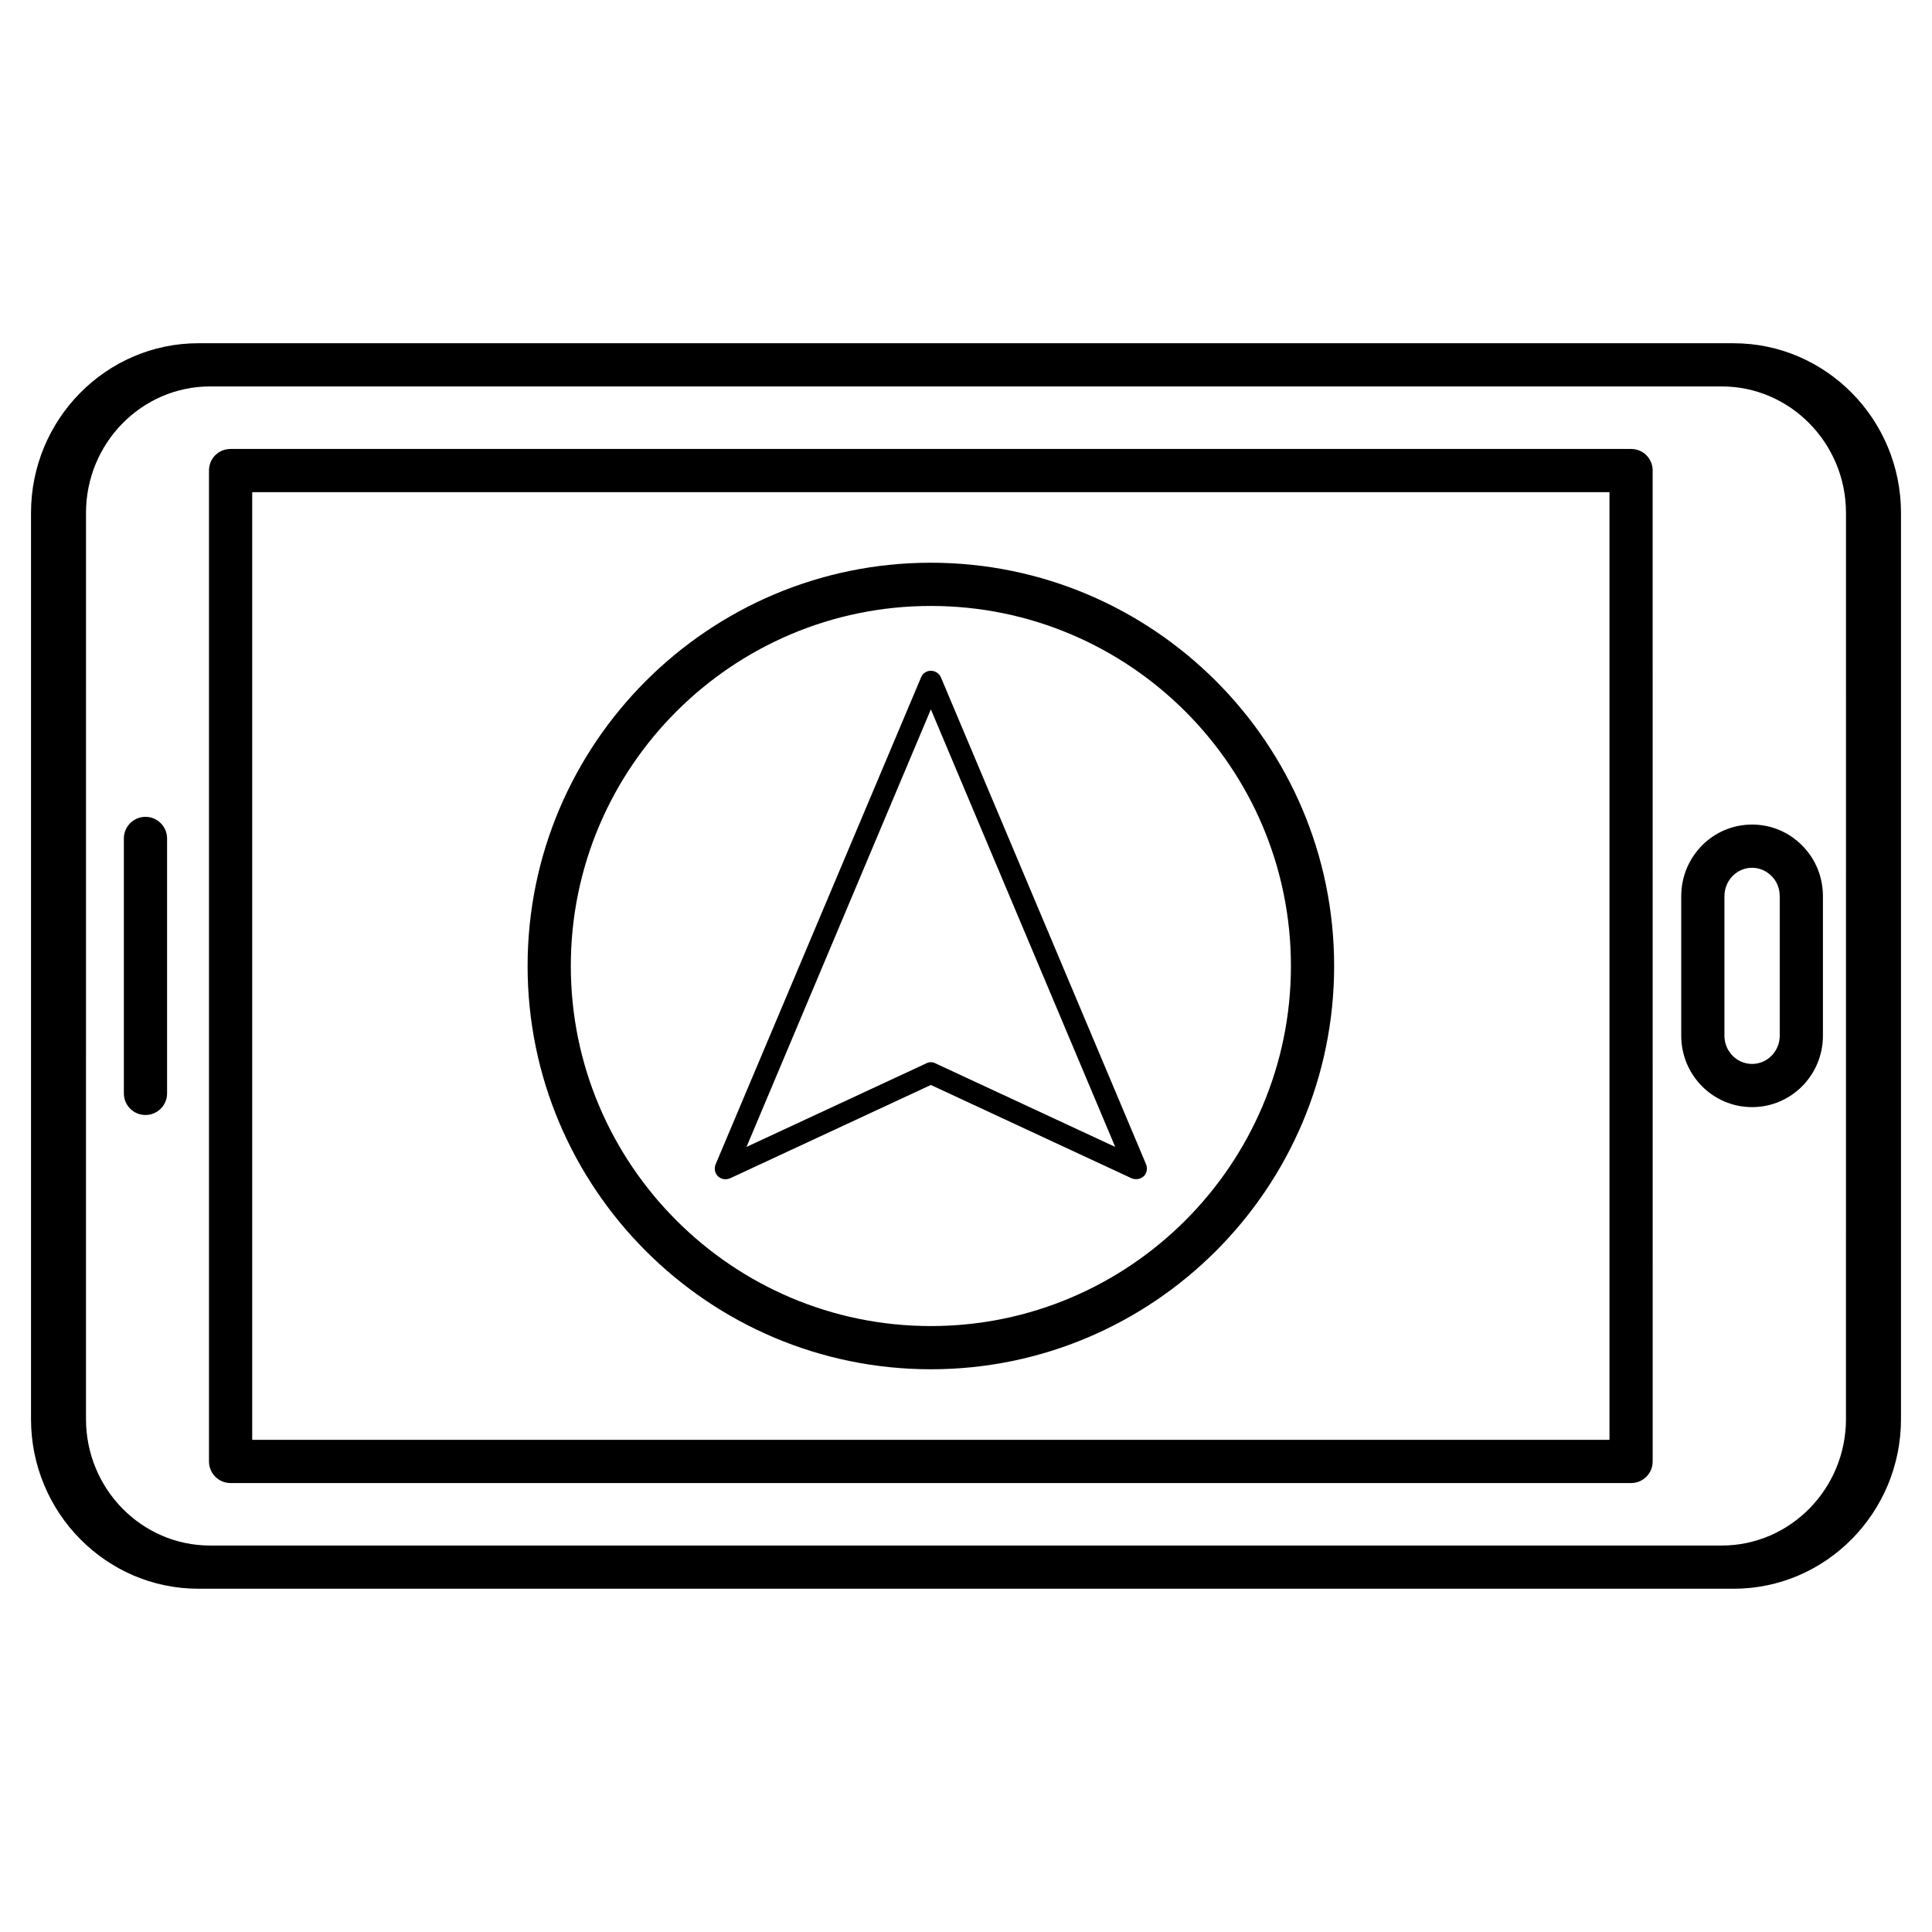 <?xml version="1.0" encoding="UTF-8"?>
<!-- Uploaded to: ICON Repo, www.iconrepo.com, Generator: ICON Repo Mixer Tools -->
<svg fill="#000000" width="800px" height="800px" version="1.1" viewBox="144 144 512 512" xmlns="http://www.w3.org/2000/svg">
 <g>
  <path d="m603.43 234.96h-406.86c-24.43 0-44.352 20.152-44.352 44.961v240.15c0 24.809 19.922 44.961 44.352 44.961h406.86c24.43 0 44.352-20.152 44.352-44.961v-240.14c0-24.812-19.922-44.965-44.352-44.965zm29.773 285.11c0 18.473-14.809 33.512-32.902 33.512h-400.61c-18.168 0-32.902-15.039-32.902-33.512l0.004-240.15c0-18.473 14.734-33.512 32.902-33.512h400.61c18.09 0 32.902 15.039 32.902 33.512z"/>
  <path d="m576.25 262.98h-371.14c-3.207 0-5.727 2.519-5.727 5.727v262.59c0 3.129 2.519 5.727 5.727 5.727h371.14c3.207 0 5.727-2.594 5.727-5.727l-0.004-262.59c0-3.207-2.519-5.727-5.727-5.727zm-5.723 262.59h-359.69v-251.14h359.69z"/>
  <path d="m182.55 360.47c-3.16 0-5.727 2.562-5.727 5.727v67.562c0 3.16 2.562 5.727 5.727 5.727 3.16 0 5.727-2.562 5.727-5.727v-67.562c-0.004-3.16-2.566-5.727-5.727-5.727z"/>
  <path d="m621.6 368.09c-3.512-3.586-8.246-5.574-13.281-5.574-10.383 0-18.777 8.473-18.777 19.008v36.945c0 10.457 8.398 18.93 18.777 18.93s18.777-8.473 18.777-18.93v-36.945c0-5.035-1.906-9.844-5.496-13.434zm-5.953 50.383c0 4.121-3.281 7.481-7.328 7.481s-7.328-3.359-7.328-7.481v-36.945c0-4.199 3.281-7.559 7.328-7.559 1.91 0 3.742 0.762 5.191 2.215 1.375 1.375 2.137 3.281 2.137 5.344z"/>
  <path d="m390.69 293.13c-58.93 0-106.87 47.938-106.87 106.87 0 58.93 47.938 106.87 106.87 106.87s106.87-47.938 106.87-106.87c0-58.93-47.938-106.87-106.87-106.87zm0 202.29c-52.594 0-95.418-42.824-95.418-95.418 0-52.672 42.824-95.418 95.418-95.418s95.418 42.746 95.418 95.418c0 52.594-42.824 95.418-95.418 95.418z"/>
  <path d="m447.71 452.52-54.352-129c-0.457-1.07-1.527-1.754-2.672-1.754-1.145 0-2.215 0.688-2.598 1.754l-54.426 129c-0.457 1.145-0.23 2.367 0.609 3.207 0.918 0.84 2.137 0.992 3.207 0.535l53.207-24.734 53.207 24.734c0.383 0.152 0.762 0.23 1.145 0.23 0.766 0 1.449-0.23 2.062-0.762 0.84-0.844 1.07-2.066 0.609-3.211zm-55.801-26.715c-0.383-0.23-0.84-0.305-1.219-0.305-0.383 0-0.84 0.078-1.223 0.305l-47.633 22.137 48.855-115.95 48.852 115.95z"/>
 </g>
</svg>